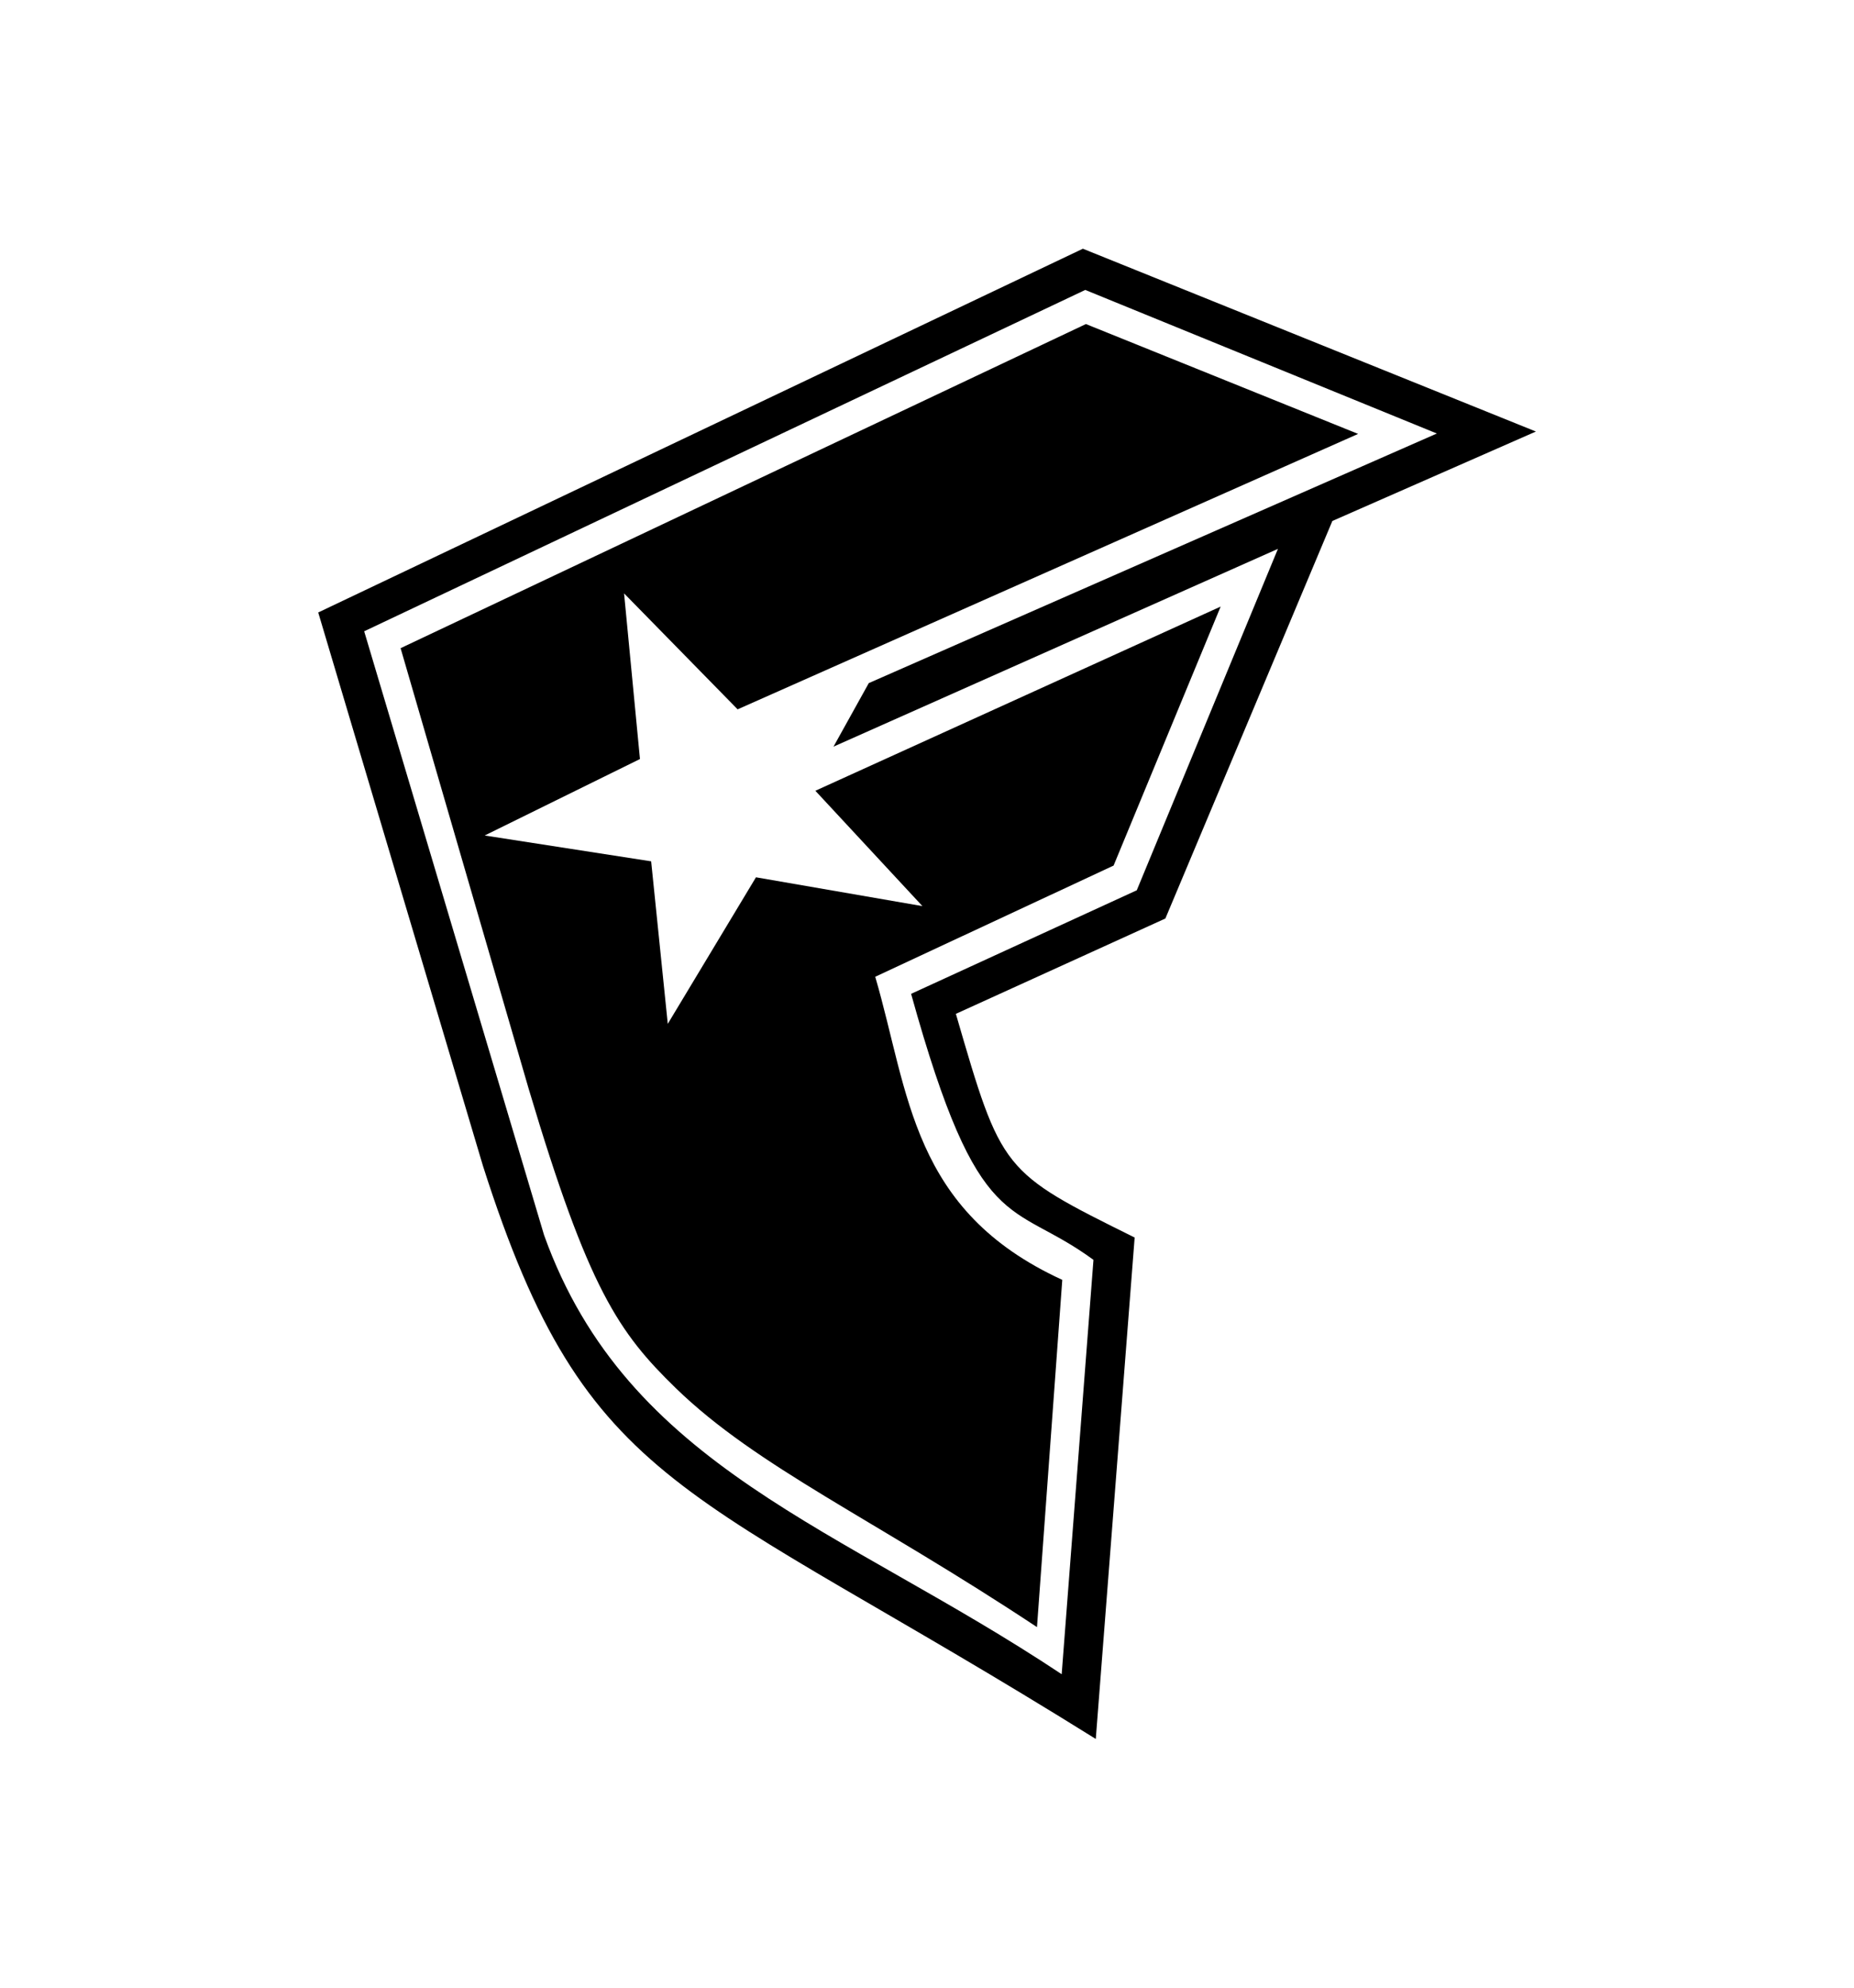 <svg id="Layer_1" data-name="Layer 1" xmlns="http://www.w3.org/2000/svg" viewBox="0 0 280 300"><title>Famous Stars logo</title><path d="M163.54,37.54,48.06,92.44l24.87,83.5c15.82,49.57,30.41,47.76,92.56,86.52l5.87-75.68c-20.08-9.95-20.08-9.95-27-33.76L176,138.63l25.22-60,30.74-13.5ZM193,82.84l-21.32,51.53L137.6,150c10.31,37.13,15,30.95,27.54,40.15l-4.8,62.54c-33.4-22.21-65.55-31.09-78.17-66.27L55,95.28,163.9,43.76,217,65.43,131.21,103.1l-5.33,9.59Z"/><path d="M205.11,65.49,164,48.91,60.5,97.83l19.36,66.56c9,30.17,13.56,36.72,22.21,45.13,12.29,11.93,29.83,19.69,54.54,36.06l3.82-52.41c-22.83-10.48-23.11-28.21-28.25-45.75l36-16.78,16.17-39.09-61.21,27.8,16.17,17.41-25.14-4.35-13.32,22.12L98.34,130,73.2,126.1l23.45-11.54-2.4-25,17.15,17.5Z"/></svg>